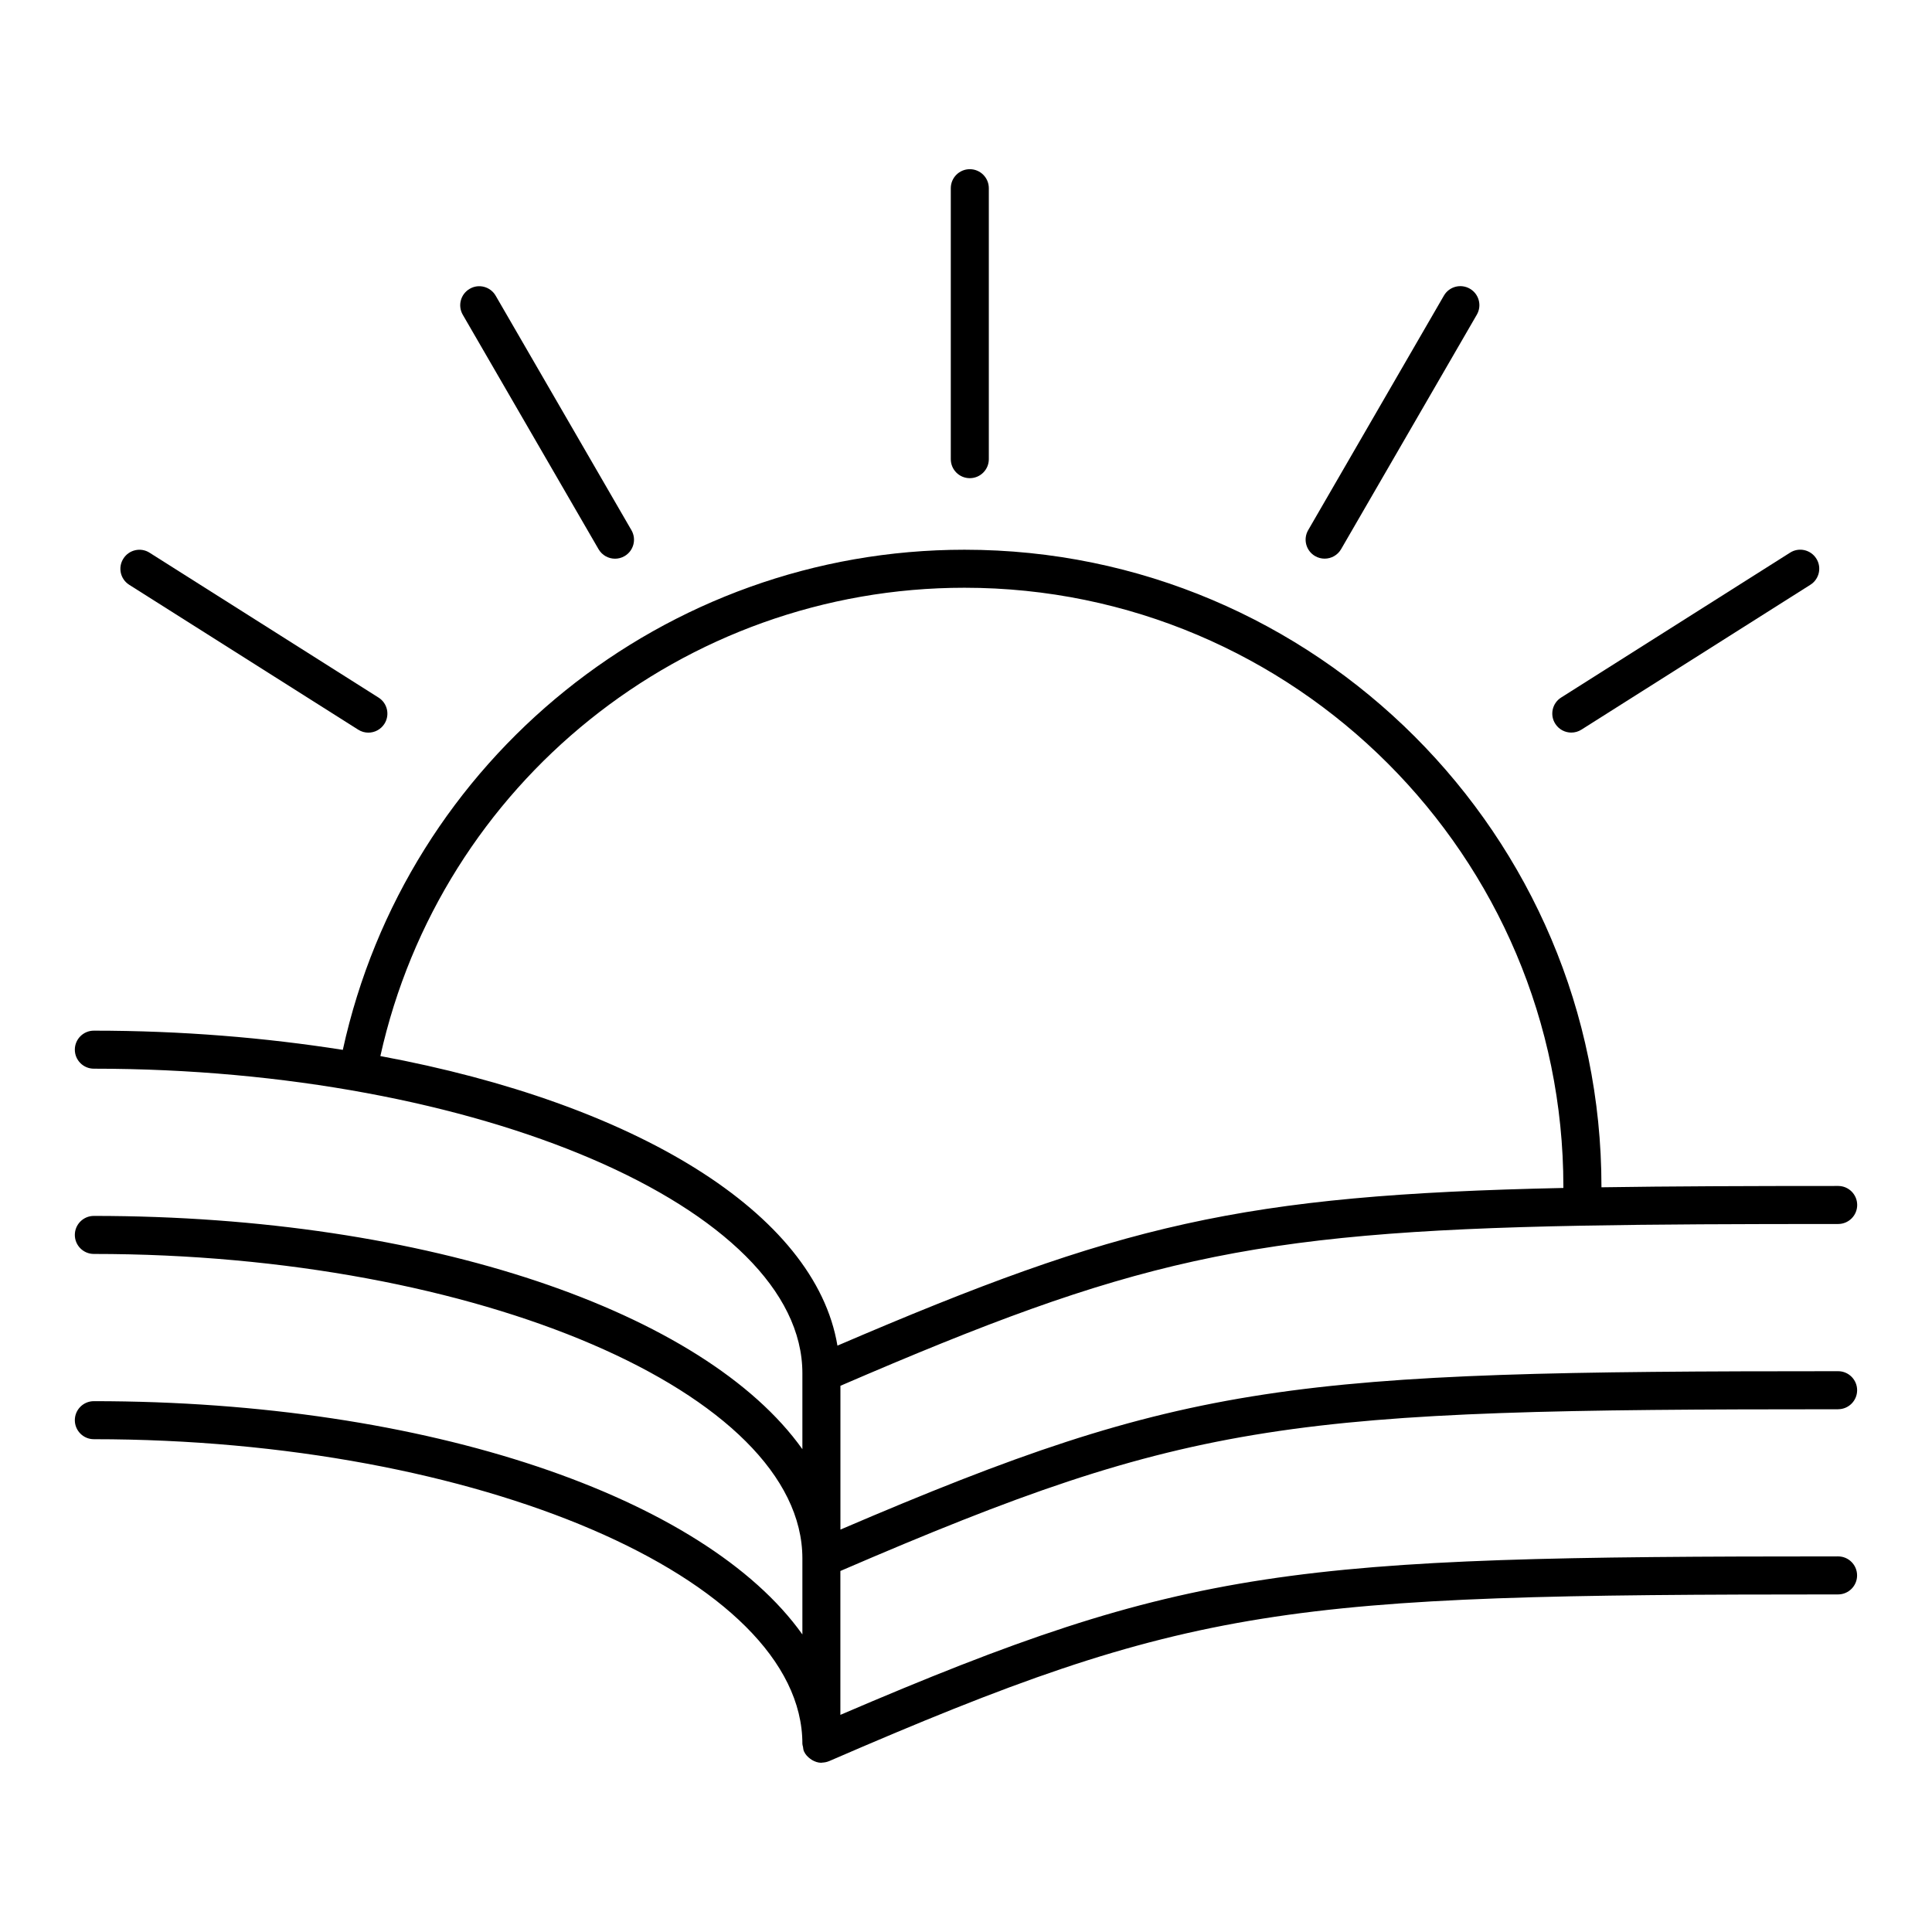 <?xml version="1.0" encoding="UTF-8"?>
<!-- Uploaded to: ICON Repo, www.iconrepo.com, Generator: ICON Repo Mixer Tools -->
<svg fill="#000000" width="800px" height="800px" version="1.1" viewBox="144 144 512 512" xmlns="http://www.w3.org/2000/svg">
 <g>
  <path d="m631.12 517.46c2.781 0 5.039-2.258 5.039-5.039s-2.258-5.039-5.039-5.039c-145.02 0-172.11 2.41-264.4 41.977v-38.109c76.789-33.141 107.82-40.77 196.38-42.43 0.02 0 0.031 0.012 0.051 0.012h0.141c0.031 0 0.059-0.02 0.082-0.02 19.469-0.363 41.645-0.441 67.762-0.441 2.781 0 5.039-2.258 5.039-5.039s-2.258-5.039-5.039-5.039c-23.832 0-44.457 0.07-62.734 0.352v-0.16c0-93.082-75.723-168.8-168.8-168.8-79.461 0-147.88 55.48-164.75 132.54-20.574-3.234-42.703-5.09-65.98-5.09-2.781 0-5.039 2.258-5.039 5.039s2.258 5.039 5.039 5.039c101.78 0 187.77 36.969 187.77 80.719v0.039 0.012 20.062c-25.816-36.273-99.027-61.816-187.77-61.816-2.781 0-5.039 2.258-5.039 5.039s2.258 5.039 5.039 5.039c101.78 0 187.77 36.961 187.77 80.711v0.039 0.012 20.07c-25.816-36.273-99.027-61.816-187.77-61.816-2.781 0-5.039 2.258-5.039 5.039s2.258 5.039 5.039 5.039c101.78 0 187.77 36.969 187.77 80.719v0.031c0 0.25 0.109 0.516 0.16 0.766 0.059 0.402 0.09 0.828 0.25 1.188v0.02c0.012 0.02 0.031 0.031 0.039 0.051 0.352 0.785 0.945 1.41 1.633 1.914 0.172 0.133 0.324 0.23 0.504 0.344 0.734 0.414 1.531 0.715 2.438 0.715 0.059 0 0.121-0.039 0.191-0.039 0.637-0.031 1.238-0.141 1.793-0.371h0.02c96.27-41.746 120.63-44.203 267.44-44.203 2.781 0 5.039-2.258 5.039-5.039s-2.258-5.039-5.039-5.039c-145.02 0-172.12 2.41-264.4 41.996v-38.129c93.727-40.43 119.18-42.859 264.41-42.859zm-386.32-93.59c16.051-72.195 80.246-124.11 154.79-124.11 87.523 0 158.72 71.207 158.72 158.73v0.332c-85.535 1.832-117.56 9.664-192.38 41.785-5.871-35.211-53.582-64.191-121.13-76.738z"/>
  <path d="m401.01 270.72c2.781 0 5.039-2.258 5.039-5.039v-71.805c0-2.781-2.258-5.039-5.039-5.039s-5.039 2.258-5.039 5.039v71.805c0 2.781 2.246 5.039 5.039 5.039z"/>
  <path d="m302.62 289.54c0.938 1.613 2.621 2.519 4.363 2.519 0.855 0 1.723-0.211 2.519-0.676 2.41-1.391 3.234-4.473 1.832-6.883l-35.973-62.129c-1.391-2.41-4.484-3.246-6.883-1.832-2.41 1.391-3.234 4.473-1.832 6.883z"/>
  <path d="m178.25 298.98 60.68 38.391c0.836 0.535 1.762 0.785 2.691 0.785 1.672 0 3.305-0.836 4.262-2.348 1.492-2.348 0.785-5.461-1.562-6.941l-60.68-38.391c-2.336-1.5-5.473-0.785-6.941 1.562-1.512 2.344-0.805 5.457 1.551 6.941z"/>
  <path d="m492.52 291.37c0.797 0.465 1.664 0.676 2.527 0.676 1.734 0 3.426-0.898 4.363-2.519l35.961-62.129c1.402-2.41 0.574-5.492-1.832-6.883-2.398-1.391-5.492-0.594-6.891 1.832l-35.965 62.141c-1.398 2.398-0.574 5.492 1.836 6.883z"/>
  <path d="m560.41 338.14c0.926 0 1.863-0.25 2.699-0.785l60.668-38.391c2.348-1.48 3.055-4.606 1.562-6.941-1.5-2.367-4.625-3.055-6.953-1.562l-60.668 38.391c-2.348 1.48-3.055 4.606-1.562 6.941 0.961 1.523 2.594 2.348 4.254 2.348z"/>
 </g>
</svg>